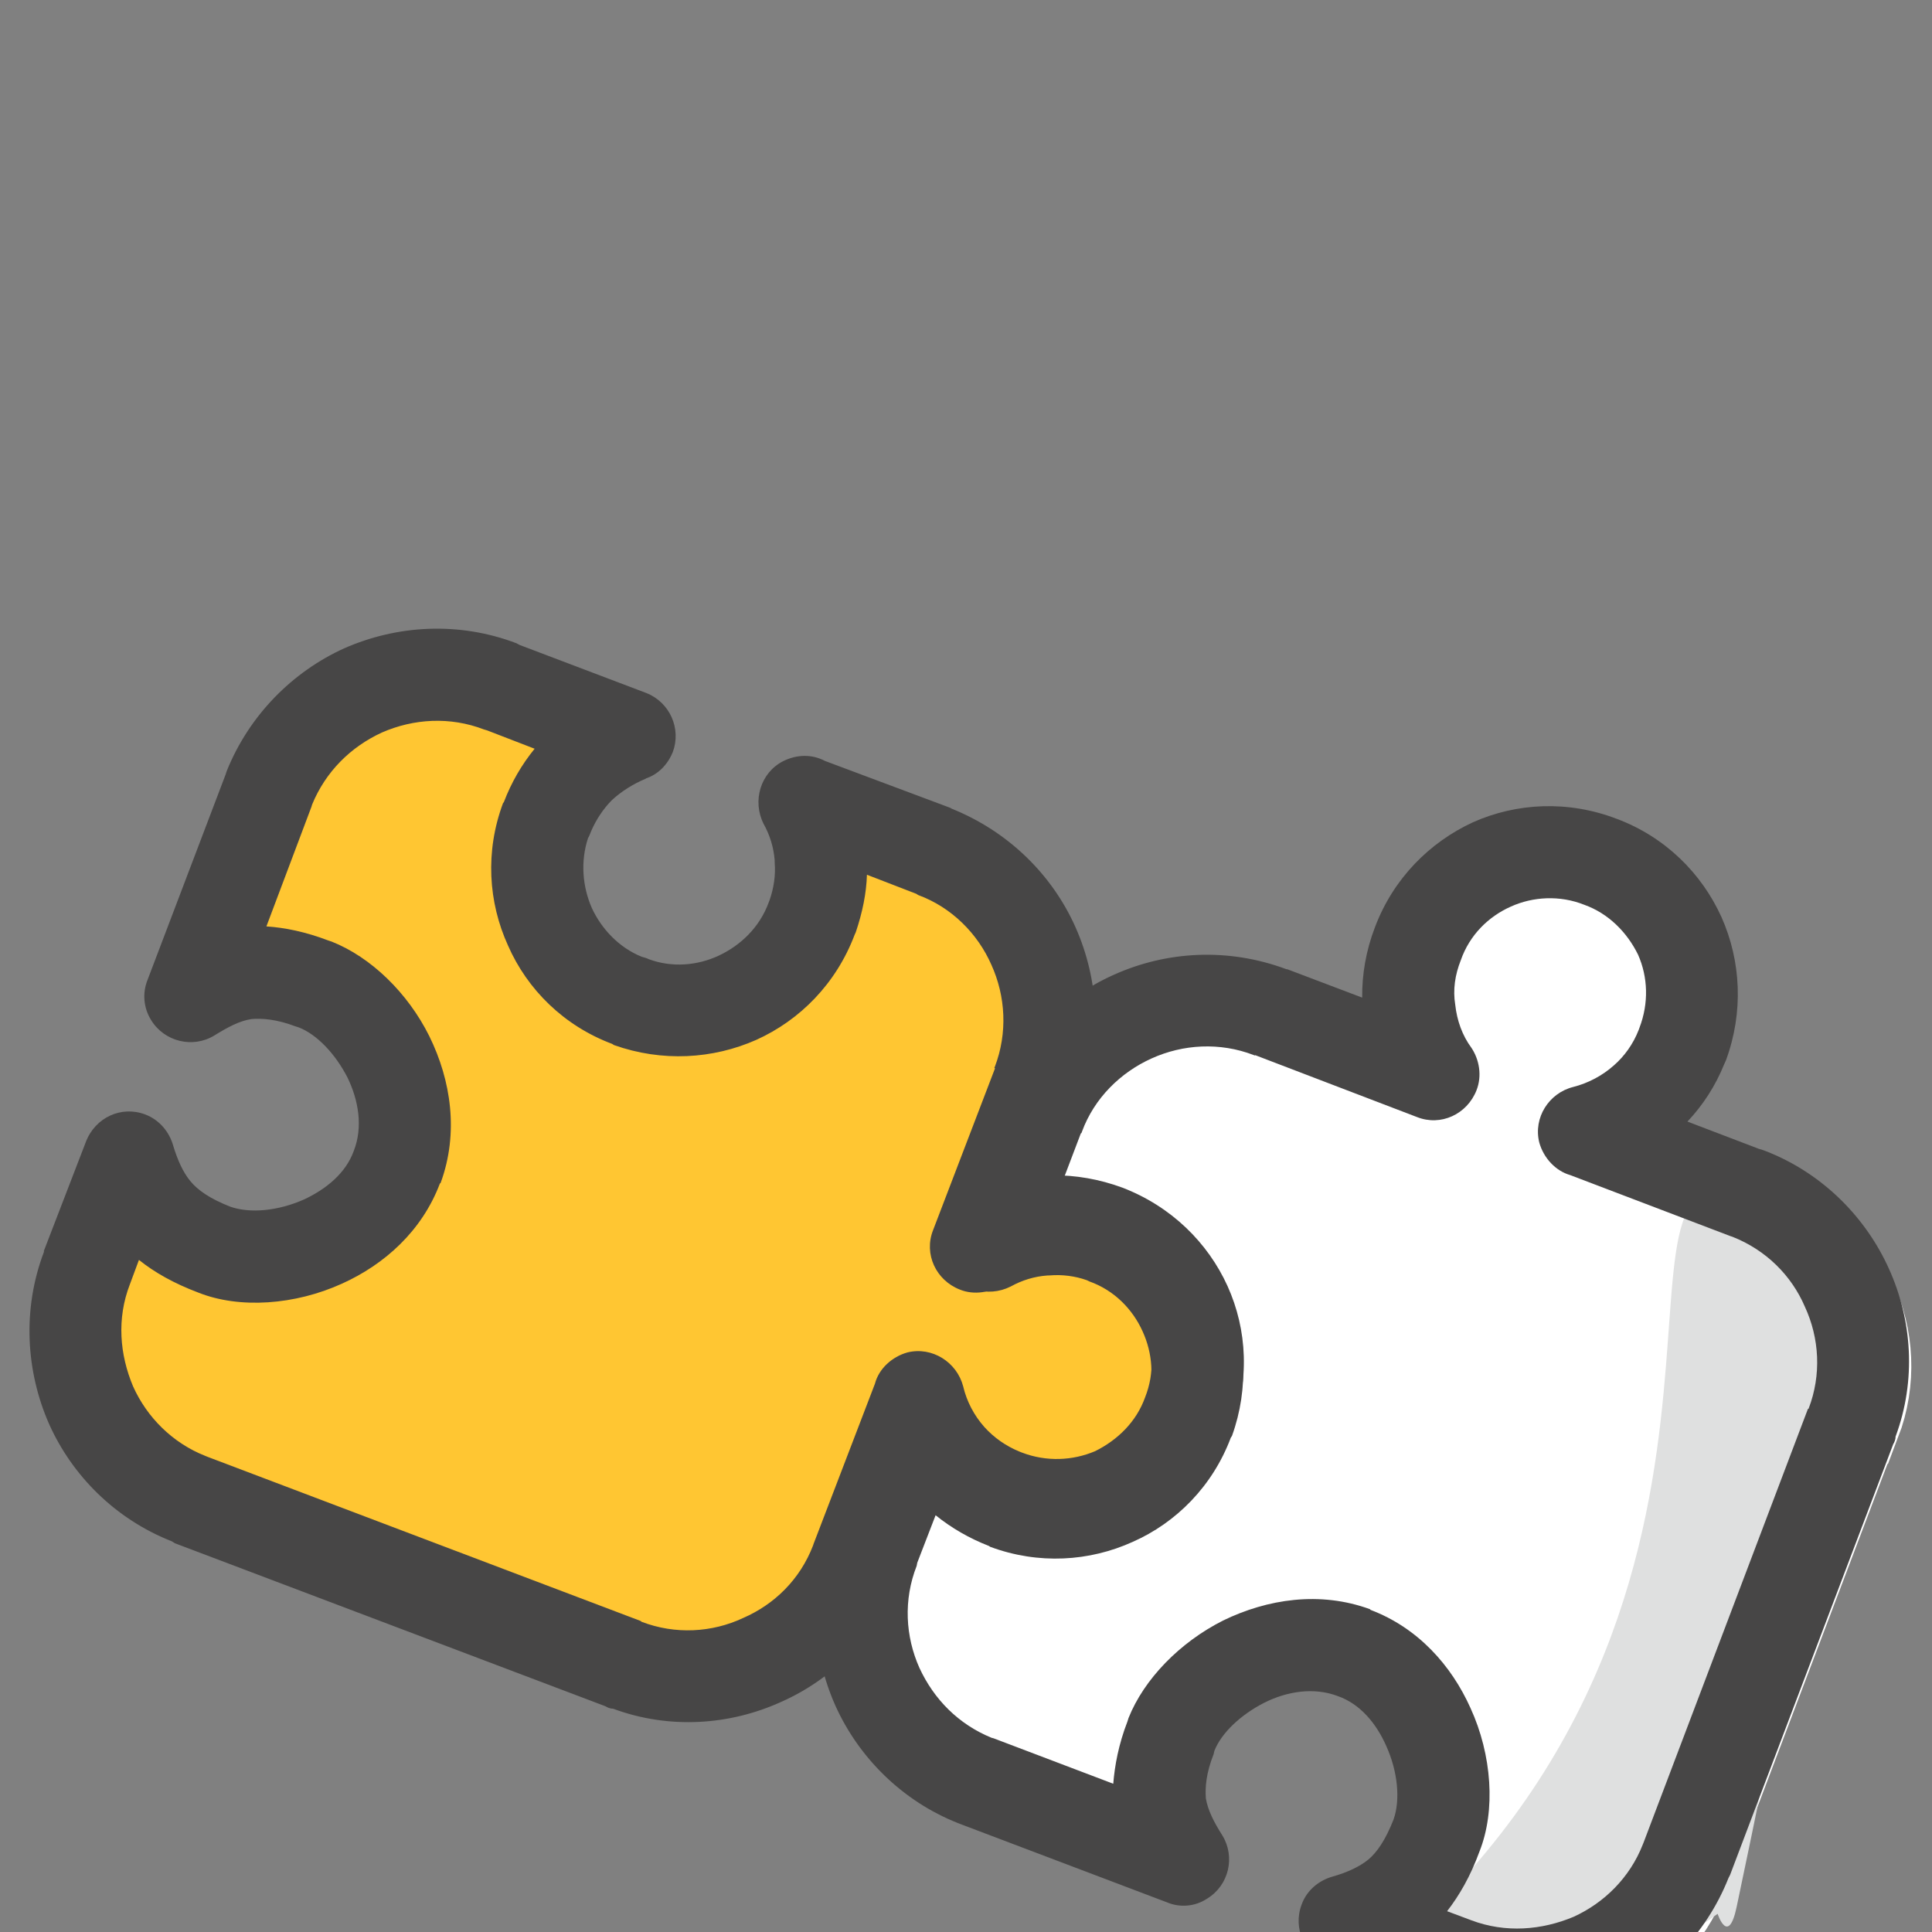 <?xml version="1.0" encoding="utf-8"?>
<!-- Generator: Adobe Illustrator 16.0.0, SVG Export Plug-In . SVG Version: 6.00 Build 0)  -->
<!DOCTYPE svg PUBLIC "-//W3C//DTD SVG 1.1//EN" "http://www.w3.org/Graphics/SVG/1.1/DTD/svg11.dtd">
<svg version="1.1" id="Capa_1" xmlns="http://www.w3.org/2000/svg" xmlns:xlink="http://www.w3.org/1999/xlink" x="0px" y="0px"
	 width="150px" height="150px" viewBox="0 0 150 150" enable-background="new 0 0 150 150" xml:space="preserve">
<rect x="0" y="0" width="150" height="150" fill="#808080" stroke="none"/>
<path fill="#FFFFFF" stroke="#FFFFFF" stroke-width="10" stroke-miterlimit="10" d="M128.86,72.99L128.86,72.99
	c0.804,1.818,0.881,3.934,0.112,5.938l-0.065,0.18c-0.439,1.133-1.156,2.124-2.001,2.861c-0.944,0.843-2.1,1.449-3.303,1.754
	c-1.979,0.494-3.25,2.496-2.759,4.496c0.354,1.286,1.342,2.322,2.53,2.66l13.005,4.955l0.131,0.041
	c2.746,1.08,4.805,3.16,5.882,5.67c1.185,2.552,1.36,5.532,0.306,8.279l-0.057,0.023l-13.327,35.168l-0.072,0.178
	c-1.044,2.668-3.124,4.729-5.618,5.861c-2.564,1.072-5.501,1.334-8.302,0.273l-1.954-0.732c0.981-1.266,1.893-2.826,2.623-4.832
	c1.331-3.334,1.019-7.852-0.729-11.66c-1.544-3.441-4.251-6.496-8.107-7.955l-0.021-0.033l-0.027-0.025
	c-4.067-1.484-8.324-0.824-11.917,0.922c-3.521,1.777-6.415,4.764-7.671,7.916l-0.082,0.266c-0.725,1.871-1.033,3.572-1.154,5.059
	l-9.715-3.688l-0.16-0.041c-2.688-1.102-4.672-3.119-5.853-5.674c-1.132-2.537-1.309-5.498-0.224-8.268l0.052-0.264l1.486-3.85
	c1.284,1.035,2.744,1.881,4.338,2.496l0.074,0.059c3.936,1.467,8.074,1.195,11.574-0.393c3.547-1.561,6.498-4.545,7.964-8.453
	l0.098-0.15c1.408-3.912,1.133-8.001-0.431-11.525c-1.586-3.555-4.521-6.495-8.504-7.994L86.75,92.43
	c-1.57-0.56-3.136-0.879-4.634-0.896l1.534-4.037l0.06-0.048l0.034-0.103c1-2.725,3.138-4.807,5.652-5.939
	c2.548-1.154,5.531-1.331,8.275-0.275l0.078,0.034l0.061-0.019l13.127,5.021c1.924,0.759,4.054-0.23,4.817-2.178
	c0.465-1.182,0.221-2.488-0.403-3.432c-0.75-1.013-1.184-2.231-1.321-3.502l0,0c-0.202-1.22-0.019-2.431,0.448-3.611
	c0.717-2.062,2.257-3.558,4.073-4.361c1.79-0.807,3.965-0.932,5.942-0.143C126.477,69.649,127.976,71.19,128.86,72.99L128.86,72.99z
	"/>
<path fill="#DFE0E0" d="M133.356,148.59c0,0,0.829,2.538,1.477-0.54c12.522-59.442,7.729-50.479,3.892-53.063
	c-17.971-12.103,2.048,23.601-27.192,53.043c-9.275,9.342,20.206,1.693,20.206,1.693L133.356,148.59z"/>
<rect fill="none" width="150.145" height="150.145"/>
<path fill="#FFC632" d="M2280.038,471.11c0,0,4.503-11.851,8.059-12.088s9.718,1.896,9.718,1.896l-0.474,3.081
	c0,0-4.266,9.718,1.896,10.429s8.296-2.132,9.718-4.503s7.347-0.237,8.532,2.844s-2.37,13.747-2.37,13.747s9.719,1.897,8.771,6.4
	s-4.503,9.006-7.348,7.821s-5.689-4.74-5.689-4.74l-4.977,8.77c0,0-5.927,2.845-11.378,0.237s-18.962-9.481-18.962-9.481
	s-5.214-4.978-2.844-9.007s3.081-4.978,3.081-4.978s2.607,4.978,6.637,3.318s9.006-2.845,7.11-6.399
	S2280.038,471.11,2280.038,471.11z"/>
<g>
	<path fill="#474646" d="M2345.911,470.217c-2.185-1.062-4.584-1.143-6.688-0.408c-2.077,0.755-3.9,2.286-4.945,4.474
		c-0.507,1.05-0.789,2.143-0.867,3.211l-3.351-1.604l-0.047-0.008c-2.614-1.235-5.466-1.311-8.001-0.424
		c-2.517,0.873-4.691,2.726-5.974,5.253l-0.026,0.059l-2.683,5.627c-0.358,0.582-0.417,1.298-0.151,1.952
		c0.461,1.093,1.713,1.591,2.819,1.149c0.558-0.25,1.138-0.375,1.74-0.369l0.106,0.006c0.589,0,1.185,0.128,1.711,0.368l0.111,0.066
		c1.113,0.504,1.894,1.455,2.268,2.518c0.375,1.043,0.371,2.22-0.101,3.245c-0.062,0.082-0.119,0.229-0.155,0.329
		c-0.516,1.017-1.439,1.739-2.457,2.122c-1.008,0.336-2.2,0.331-3.246-0.116c-0.109-0.065-0.193-0.114-0.293-0.163
		c-0.536-0.272-0.992-0.65-1.361-1.077c-0.378-0.457-0.684-1.058-0.862-1.677l-0.017,0.012c-0.142-0.568-0.544-1.062-1.121-1.357
		c-1.041-0.476-2.314-0.047-2.839,1.015l-2.711,5.68l-0.103,0.14c-1.233,2.599-1.309,5.465-0.421,7.999
		c0.868,2.455,2.698,4.656,5.22,5.905l0.156,0.077l9.217,4.413c0.549,0.289,1.256,0.313,1.863-0.022
		c1.057-0.529,1.471-1.813,0.954-2.854c-0.341-0.654-0.576-1.223-0.624-1.789c0.007-0.524,0.111-1.172,0.534-2.021l0.046-0.147
		c0.399-0.806,1.362-1.569,2.502-2.035c1.106-0.442,2.36-0.53,3.426-0.021l0,0c1.014,0.452,1.684,1.428,2.053,2.505
		c0.434,1.227,0.448,2.548,0.049,3.432c-0.445,0.904-0.893,1.458-1.334,1.762c-0.427,0.291-1.012,0.506-1.703,0.64
		c-0.656,0.123-1.261,0.537-1.552,1.178c-0.511,1.066-0.065,2.325,1.025,2.87l4.896,2.361l0.019-0.011
		c2.595,1.263,5.493,1.327,8.013,0.44c2.483-0.851,4.655-2.687,5.92-5.219l0.088-0.142l9.237-19.298
		c0.06-0.083,0.132-0.209,0.141-0.346c1.191-2.532,1.223-5.344,0.353-7.797c-0.858-2.438-2.646-4.617-5.119-5.872
		c-0.154-0.074-0.282-0.146-0.428-0.19l-3.208-1.546c0.784-0.704,1.436-1.542,1.929-2.518l0.094-0.166
		c1.012-2.165,1.088-4.55,0.354-6.655C2349.618,473.065,2348.071,471.242,2345.911,470.217L2345.911,470.217z M2346.354,476.585
		L2346.354,476.585c0.371,1.076,0.313,2.288-0.222,3.395l-0.047,0.1c-0.306,0.625-0.762,1.157-1.28,1.537
		c-0.579,0.435-1.269,0.725-1.971,0.841c-1.152,0.187-1.975,1.269-1.791,2.434c0.14,0.751,0.653,1.391,1.316,1.641l7.184,3.456
		l0.072,0.029c1.517,0.75,2.59,2.036,3.084,3.521c0.553,1.515,0.51,3.224-0.226,4.741l-0.033,0.011l-9.306,19.43l-0.05,0.098
		c-0.725,1.473-2.012,2.549-3.489,3.074c-1.516,0.489-3.205,0.496-4.752-0.244l-1.08-0.513c0.621-0.675,1.216-1.521,1.73-2.632
		c0.921-1.839,0.96-4.433,0.146-6.69c-0.715-2.039-2.112-3.913-4.243-4.933l-0.011-0.019l-0.014-0.017
		c-2.25-1.043-4.712-0.872-6.848-0.049c-2.095,0.844-3.891,2.409-4.76,4.148l-0.059,0.146c-0.505,1.034-0.763,1.99-0.905,2.832
		l-5.366-2.574l-0.089-0.03c-1.481-0.759-2.517-2.007-3.067-3.521c-0.523-1.504-0.481-3.202,0.271-4.73l0.042-0.147l1.034-2.126
		c0.683,0.653,1.476,1.205,2.355,1.635l0.04,0.036c2.175,1.028,4.552,1.073,6.625,0.336c2.101-0.721,3.929-2.281,4.955-4.44
		l0.062-0.083c0.993-2.164,1.033-4.511,0.312-6.599c-0.734-2.105-2.267-3.925-4.468-4.974l-0.129-0.056
		c-0.87-0.395-1.748-0.653-2.602-0.735l1.07-2.229l0.036-0.025l0.024-0.057c0.703-1.508,2.023-2.592,3.513-3.117
		c1.511-0.535,3.221-0.492,4.738,0.242l0.042,0.023l0.035-0.009l7.251,3.501c1.062,0.526,2.324,0.064,2.854-1.011
		c0.323-0.651,0.246-1.409-0.064-1.978c-0.379-0.614-0.568-1.331-0.585-2.063l0,0c-0.056-0.707,0.106-1.389,0.431-2.04
		c0.508-1.143,1.459-1.922,2.535-2.293c1.061-0.374,2.309-0.34,3.398,0.205C2345.155,474.563,2345.937,475.515,2346.354,476.585
		L2346.354,476.585z"/>
	<path fill="#474646" d="M2325.637,497.009c1.077-2.197,1.155-4.582,0.407-6.689c-0.739-2.076-2.285-3.897-4.471-4.96
		c-1.051-0.492-2.131-0.771-3.215-0.852l1.62-3.35l0.009-0.045c1.238-2.614,1.297-5.485,0.425-8.001
		c-0.873-2.518-2.726-4.693-5.27-5.977l-0.055-0.041l-5.63-2.668c-0.58-0.372-1.283-0.414-1.938-0.149
		c-1.089,0.443-1.59,1.713-1.149,2.817c0.252,0.561,0.375,1.141,0.372,1.728l-0.008,0.121c-0.001,0.589-0.146,1.183-0.382,1.71
		l-0.055,0.113c-0.518,1.11-1.465,1.875-2.529,2.265c-1.032,0.378-2.208,0.374-3.246-0.114c-0.068-0.047-0.211-0.103-0.313-0.138
		c-1.019-0.516-1.755-1.446-2.123-2.459c-0.349-1.025-0.345-2.2,0.1-3.246c0.082-0.11,0.117-0.212,0.162-0.294
		c0.288-0.536,0.652-0.993,1.079-1.361c0.474-0.377,1.071-0.682,1.682-0.877l-0.016-0.004c0.582-0.138,1.063-0.542,1.357-1.121
		c0.488-1.039,0.064-2.309-1-2.836l-5.681-2.723l-0.137-0.09c-2.599-1.246-5.468-1.307-8-0.438c-2.473,0.88-4.659,2.718-5.922,5.233
		l-0.06,0.145l-4.43,9.228c-0.274,0.553-0.297,1.246,0.023,1.861c0.529,1.045,1.813,1.473,2.854,0.956
		c0.665-0.337,1.239-0.588,1.802-0.62c0.511,0.004,1.157,0.109,2.008,0.516l0.145,0.06c0.807,0.4,1.574,1.35,2.053,2.507
		c0.426,1.104,0.531,2.361,0.006,3.424l0,0c-0.453,0.997-1.428,1.663-2.492,2.055c-1.243,0.432-2.546,0.449-3.445,0.048
		c-0.908-0.45-1.444-0.891-1.759-1.354c-0.292-0.428-0.495-0.992-0.644-1.684c-0.123-0.658-0.536-1.261-1.174-1.567
		c-1.066-0.511-2.326-0.066-2.859,1.039l-2.376,4.894l0.013,0.019c-1.246,2.583-1.311,5.481-0.441,8.014
		c0.867,2.471,2.687,4.654,5.223,5.906l0.134,0.102l19.304,9.237c0.081,0.063,0.205,0.131,0.343,0.144
		c2.532,1.187,5.344,1.221,7.814,0.339c2.437-0.842,4.602-2.635,5.855-5.108c0.089-0.15,0.146-0.282,0.188-0.427l1.548-3.21
		c0.705,0.787,1.559,1.425,2.517,1.93l0.17,0.081c2.177,1.028,4.545,1.101,6.652,0.352
		C2322.803,500.716,2324.626,499.171,2325.637,497.009L2325.637,497.009z M2319.27,497.45L2319.27,497.45
		c-1.074,0.354-2.289,0.313-3.396-0.221l-0.102-0.05c-0.622-0.317-1.142-0.756-1.539-1.28c-0.432-0.575-0.721-1.266-0.822-1.967
		c-0.201-1.15-1.283-1.974-2.447-1.791c-0.739,0.141-1.393,0.651-1.628,1.319l-3.47,7.181l-0.031,0.072
		c-0.734,1.519-2.017,2.575-3.521,3.084c-1.497,0.554-3.207,0.51-4.726-0.226l-0.024-0.034l-19.428-9.306l-0.1-0.051
		c-1.456-0.723-2.546-2.009-3.068-3.504c-0.49-1.516-0.5-3.188,0.254-4.735l0.515-1.095c0.672,0.638,1.509,1.214,2.628,1.749
		c1.842,0.919,4.419,0.954,6.691,0.144c2.022-0.717,3.898-2.114,4.921-4.26l0.014,0.003l0.022-0.027
		c1.039-2.235,0.884-4.695,0.047-6.834c-0.828-2.092-2.396-3.888-4.152-4.761l-0.13-0.055c-1.05-0.506-2.003-0.78-2.831-0.903
		l2.559-5.372l0.032-0.086c0.758-1.481,2.023-2.529,3.519-3.069c1.523-0.518,3.217-0.478,4.735,0.258l0.143,0.057l2.13,1.036
		c-0.656,0.681-1.205,1.459-1.636,2.354l-0.04,0.04c-1.027,2.175-1.07,4.534-0.329,6.61c0.718,2.115,2.277,3.942,4.437,4.967
		l0.082,0.063c2.168,0.981,4.526,1.037,6.613,0.314c2.09-0.738,3.912-2.283,4.959-4.471l0.069-0.125
		c0.384-0.887,0.641-1.754,0.74-2.615l2.226,1.084l0.014,0.017l0.055,0.04c1.507,0.703,2.605,2.024,3.115,3.515
		c0.536,1.511,0.493,3.22-0.239,4.737l-0.026,0.043l0.026,0.034l-3.503,7.252c-0.523,1.062-0.064,2.326,1.014,2.854
		c0.635,0.321,1.407,0.25,1.962-0.063c0.612-0.379,1.333-0.588,2.063-0.604l0,0c0.704-0.039,1.406,0.11,2.053,0.447
		c1.144,0.509,1.908,1.46,2.278,2.537c0.391,1.062,0.34,2.306-0.204,3.397C2321.29,496.251,2320.356,497.02,2319.27,497.45
		L2319.27,497.45z"/>
</g>
<path fill="#FFC632" d="M16.015,74.345c0,0,5.827-20.36,11.711-21.256c5.887-0.896,16.445,1.789,16.445,1.789l-0.354,5.195
	c0,0-5.732,16.778,4.625,17.095c10.358,0.313,13.51-4.718,15.544-8.865c2.033-4.147,12.196-1.43,14.604,3.532
	c2.406,4.961-2.011,23.217-2.011,23.217s16.444,1.79,15.501,9.421c-0.945,7.627-6.228,15.624-11.13,14.053
	c-4.902-1.57-10.139-7.089-10.139-7.089l-7.049,15.297c0,0-9.464,5.571-18.906,1.998c-9.441-3.571-32.9-13.112-32.9-13.112
	s-9.379-7.552-6.002-14.593s4.428-8.721,4.428-8.721s5.042,7.92,11.516,4.591c6.473-3.33,14.589-6.004,10.933-11.654
	C29.174,79.592,16.015,74.345,16.015,74.345z"/>
<g>
	<path fill="#474646" d="M125.543,63.582c-3.786-1.459-7.792-1.256-11.19,0.262c-3.352,1.55-6.171,4.355-7.601,8.143
		c-0.697,1.818-1.013,3.677-0.992,5.467l-5.805-2.199l-0.08-0.007c-4.524-1.686-9.281-1.411-13.376,0.423
		c-4.067,1.808-7.426,5.195-9.205,9.586l-0.034,0.1l-3.674,9.744c-0.514,1.021-0.512,2.221,0.023,3.271
		c0.922,1.754,3.076,2.407,4.854,1.516c0.895-0.495,1.841-0.785,2.845-0.859l0.179-0.005c0.981-0.083,1.991,0.047,2.898,0.372
		l0.196,0.095c1.924,0.684,3.357,2.155,4.129,3.872c0.771,1.684,0.931,3.643,0.29,5.415c-0.092,0.146-0.166,0.398-0.213,0.571
		c-0.715,1.765-2.151,3.098-3.791,3.878c-1.63,0.701-3.615,0.861-5.419,0.264c-0.191-0.095-0.338-0.164-0.511-0.23
		c-0.931-0.378-1.744-0.943-2.418-1.601c-0.693-0.708-1.286-1.664-1.672-2.672l-0.025,0.023c-0.316-0.927-1.056-1.691-2.058-2.102
		c-1.8-0.645-3.859,0.248-4.583,2.088l-3.712,9.836l-0.15,0.247c-1.688,4.501-1.409,9.282,0.425,13.375
		c1.79,3.965,5.147,7.372,9.52,9.096l0.271,0.105l15.964,6.05c0.953,0.403,2.135,0.342,3.099-0.3
		c1.686-1.03,2.192-3.228,1.187-4.887c-0.659-1.041-1.131-1.955-1.291-2.89c-0.063-0.874,0.02-1.966,0.604-3.438l0.057-0.254
		c0.55-1.397,2.046-2.804,3.878-3.739c1.779-0.892,3.853-1.215,5.699-0.516l0,0c1.751,0.61,3.005,2.14,3.77,3.88
		c0.895,1.981,1.105,4.178,0.564,5.705c-0.613,1.567-1.281,2.553-1.972,3.121c-0.67,0.543-1.613,0.983-2.745,1.305
		c-1.075,0.297-2.024,1.071-2.419,2.178c-0.698,1.85,0.221,3.881,2.111,4.634l8.483,3.242l0.028-0.021
		c4.498,1.735,9.331,1.436,13.399-0.396c4.016-1.767,7.373-5.127,9.12-9.521l0.126-0.247l12.66-33.426
		c0.088-0.146,0.189-0.366,0.185-0.594c1.627-4.385,1.283-9.068-0.511-13.029c-1.771-3.938-5.055-7.314-9.348-9.054
		c-0.268-0.103-0.491-0.202-0.738-0.257l-5.56-2.122c1.207-1.282,2.173-2.77,2.857-4.463l0.131-0.289
		c1.381-3.746,1.171-7.726-0.348-11.128C132.114,67.801,129.283,64.985,125.543,63.582L125.543,63.582z M127.178,74.12
		L127.178,74.12c0.77,1.74,0.843,3.765,0.107,5.682l-0.063,0.172c-0.421,1.085-1.106,2.033-1.915,2.738
		c-0.903,0.807-2.009,1.387-3.16,1.679c-1.894,0.473-3.11,2.389-2.641,4.303c0.339,1.23,1.284,2.223,2.422,2.546l12.445,4.741
		l0.125,0.039c2.628,1.034,4.598,3.024,5.629,5.426c1.133,2.442,1.302,5.295,0.292,7.924l-0.054,0.022l-12.754,33.654l-0.069,0.17
		c-0.999,2.553-2.989,4.524-5.376,5.608c-2.454,1.027-5.265,1.276-7.944,0.263l-1.87-0.701c0.939-1.211,1.811-2.704,2.51-4.625
		c1.274-3.19,0.975-7.514-0.697-11.157c-1.478-3.294-4.067-6.217-7.758-7.613l-0.02-0.031l-0.026-0.024
		c-3.893-1.42-7.967-0.789-11.404,0.883c-3.37,1.7-6.139,4.558-7.341,7.575l-0.078,0.254c-0.693,1.791-0.989,3.419-1.105,4.841
		l-9.296-3.529l-0.153-0.039c-2.572-1.054-4.472-2.985-5.602-5.43c-1.083-2.429-1.252-5.262-0.214-7.911l0.05-0.253l1.422-3.684
		c1.229,0.99,2.625,1.799,4.151,2.389l0.072,0.056c3.766,1.404,7.727,1.145,11.075-0.375c3.395-1.494,6.219-4.35,7.621-8.09
		l0.094-0.145c1.348-3.743,1.084-7.656-0.412-11.029c-1.518-3.401-4.326-6.215-8.138-7.649l-0.223-0.075
		c-1.503-0.535-3.001-0.841-4.435-0.857l1.468-3.863l0.058-0.046l0.033-0.098c0.957-2.608,3.002-4.601,5.408-5.685
		c2.438-1.104,5.293-1.273,7.92-0.264l0.074,0.033l0.058-0.019l12.563,4.806c1.841,0.727,3.879-0.221,4.61-2.084
		c0.444-1.131,0.211-2.381-0.387-3.284c-0.718-0.969-1.132-2.135-1.264-3.351l0,0c-0.193-1.168-0.019-2.326,0.429-3.456
		c0.686-1.973,2.159-3.404,3.897-4.174c1.713-0.772,3.795-0.891,5.687-0.137C124.896,70.923,126.331,72.397,127.178,74.12
		L127.178,74.12z"/>
	<path fill="#474646" d="M95.566,111.035c1.483-3.808,1.277-7.789-0.264-11.193c-1.523-3.352-4.352-6.164-8.141-7.627
		c-1.819-0.671-3.657-0.983-5.472-0.965l2.226-5.804l0.008-0.076c1.693-4.526,1.387-9.313-0.419-13.377
		c-1.809-4.068-5.198-7.429-9.615-9.207l-0.096-0.061l-9.747-3.648c-1.018-0.538-2.194-0.508-3.248,0.024
		c-1.75,0.891-2.405,3.075-1.517,4.852c0.499,0.897,0.785,1.846,0.863,2.823l0.003,0.204c0.081,0.979-0.075,1.989-0.395,2.9
		l-0.074,0.197c-0.706,1.92-2.175,3.327-3.891,4.126c-1.666,0.773-3.623,0.933-5.42,0.266c-0.12-0.068-0.365-0.141-0.542-0.185
		c-1.768-0.715-3.125-2.161-3.879-3.794c-0.726-1.658-0.885-3.615-0.292-5.418c0.122-0.196,0.167-0.37,0.229-0.512
		c0.404-0.933,0.946-1.746,1.604-2.418c0.736-0.693,1.687-1.286,2.676-1.697l-0.026-0.004c0.949-0.311,1.692-1.052,2.101-2.057
		c0.667-1.798-0.218-3.852-2.064-4.58l-9.84-3.732l-0.239-0.131c-4.501-1.708-9.286-1.404-13.379,0.398
		c-3.992,1.813-7.373,5.18-9.121,9.546l-0.079,0.248l-6.075,15.985c-0.379,0.959-0.318,2.116,0.301,3.096
		c1.028,1.664,3.226,2.196,4.887,1.188c1.059-0.653,1.979-1.152,2.912-1.285c0.851-0.065,1.942,0.019,3.415,0.575l0.25,0.079
		c1.399,0.553,2.811,2.023,3.77,3.883c0.865,1.776,1.217,3.856,0.492,5.699l0,0c-0.614,1.724-2.143,2.969-3.86,3.771
		c-2.008,0.894-4.174,1.105-5.727,0.564c-1.576-0.621-2.53-1.278-3.119-2.006c-0.547-0.67-0.964-1.581-1.309-2.712
		c-0.297-1.077-1.07-2.022-2.174-2.442c-1.848-0.701-3.881,0.217-4.614,2.133L3.399,97.14l0.023,0.03
		c-1.71,4.476-1.409,9.309,0.394,13.401c1.791,3.989,5.126,7.369,9.526,9.097l0.236,0.149l33.435,12.66
		c0.144,0.092,0.36,0.187,0.591,0.188c4.382,1.62,9.068,1.281,13.056-0.536c3.938-1.743,7.289-5.033,9.028-9.328
		c0.127-0.263,0.203-0.488,0.254-0.736l2.124-5.562c1.285,1.21,2.795,2.152,4.461,2.857l0.294,0.112
		c3.769,1.404,7.72,1.19,11.123-0.352C91.372,117.605,94.189,114.777,95.566,111.035L95.566,111.035z M85.029,112.667
		L85.029,112.667c-1.739,0.738-3.767,0.842-5.683,0.111l-0.177-0.07c-1.081-0.44-2.006-1.097-2.74-1.913
		c-0.803-0.897-1.38-2.006-1.648-3.159c-0.496-1.887-2.414-3.104-4.325-2.635c-1.212,0.337-2.228,1.279-2.524,2.426l-4.766,12.439
		l-0.041,0.126c-1.009,2.631-2.995,4.57-5.428,5.628c-2.414,1.134-5.266,1.303-7.898,0.29l-0.045-0.053l-33.65-12.754l-0.173-0.071
		c-2.526-0.997-4.521-2.985-5.602-5.4c-1.03-2.454-1.282-5.237-0.245-7.919l0.703-1.894c1.208,0.967,2.682,1.808,4.621,2.542
		c3.196,1.268,7.491,0.965,11.159-0.706c3.266-1.477,6.192-4.067,7.592-7.783l0.023,0.004l0.033-0.049
		c1.415-3.868,0.81-7.94-0.885-11.382c-1.672-3.365-4.535-6.136-7.583-7.341l-0.224-0.073c-1.819-0.694-3.444-1.017-4.84-1.105
		l3.503-9.303l0.042-0.148c1.052-2.573,3.012-4.495,5.425-5.604c2.462-1.076,5.287-1.249,7.918-0.238l0.247,0.073l3.69,1.425
		c-0.997,1.225-1.801,2.599-2.391,4.15l-0.061,0.072c-1.404,3.765-1.144,7.699,0.383,11.05c1.494,3.421,4.346,6.243,8.085,7.643
		l0.146,0.093c3.746,1.327,7.68,1.089,11.052-0.407c3.375-1.523,6.19-4.353,7.625-8.142l0.097-0.218
		c0.515-1.53,0.82-3.01,0.865-4.458l3.857,1.491l0.025,0.026l0.097,0.059c2.606,0.958,4.622,3.003,5.681,5.412
		c1.106,2.438,1.274,5.29,0.27,7.92l-0.039,0.075l0.05,0.053L72.44,95.518c-0.722,1.841,0.221,3.881,2.09,4.608
		c1.103,0.445,2.378,0.219,3.257-0.382c0.966-0.717,2.137-1.166,3.349-1.295l0,0c1.166-0.165,2.356-0.013,3.479,0.456
		c1.975,0.686,3.383,2.162,4.15,3.903c0.8,1.711,0.891,3.789,0.139,5.684C88.225,110.387,86.778,111.797,85.029,112.667
		L85.029,112.667z"/>
</g>
</svg>
